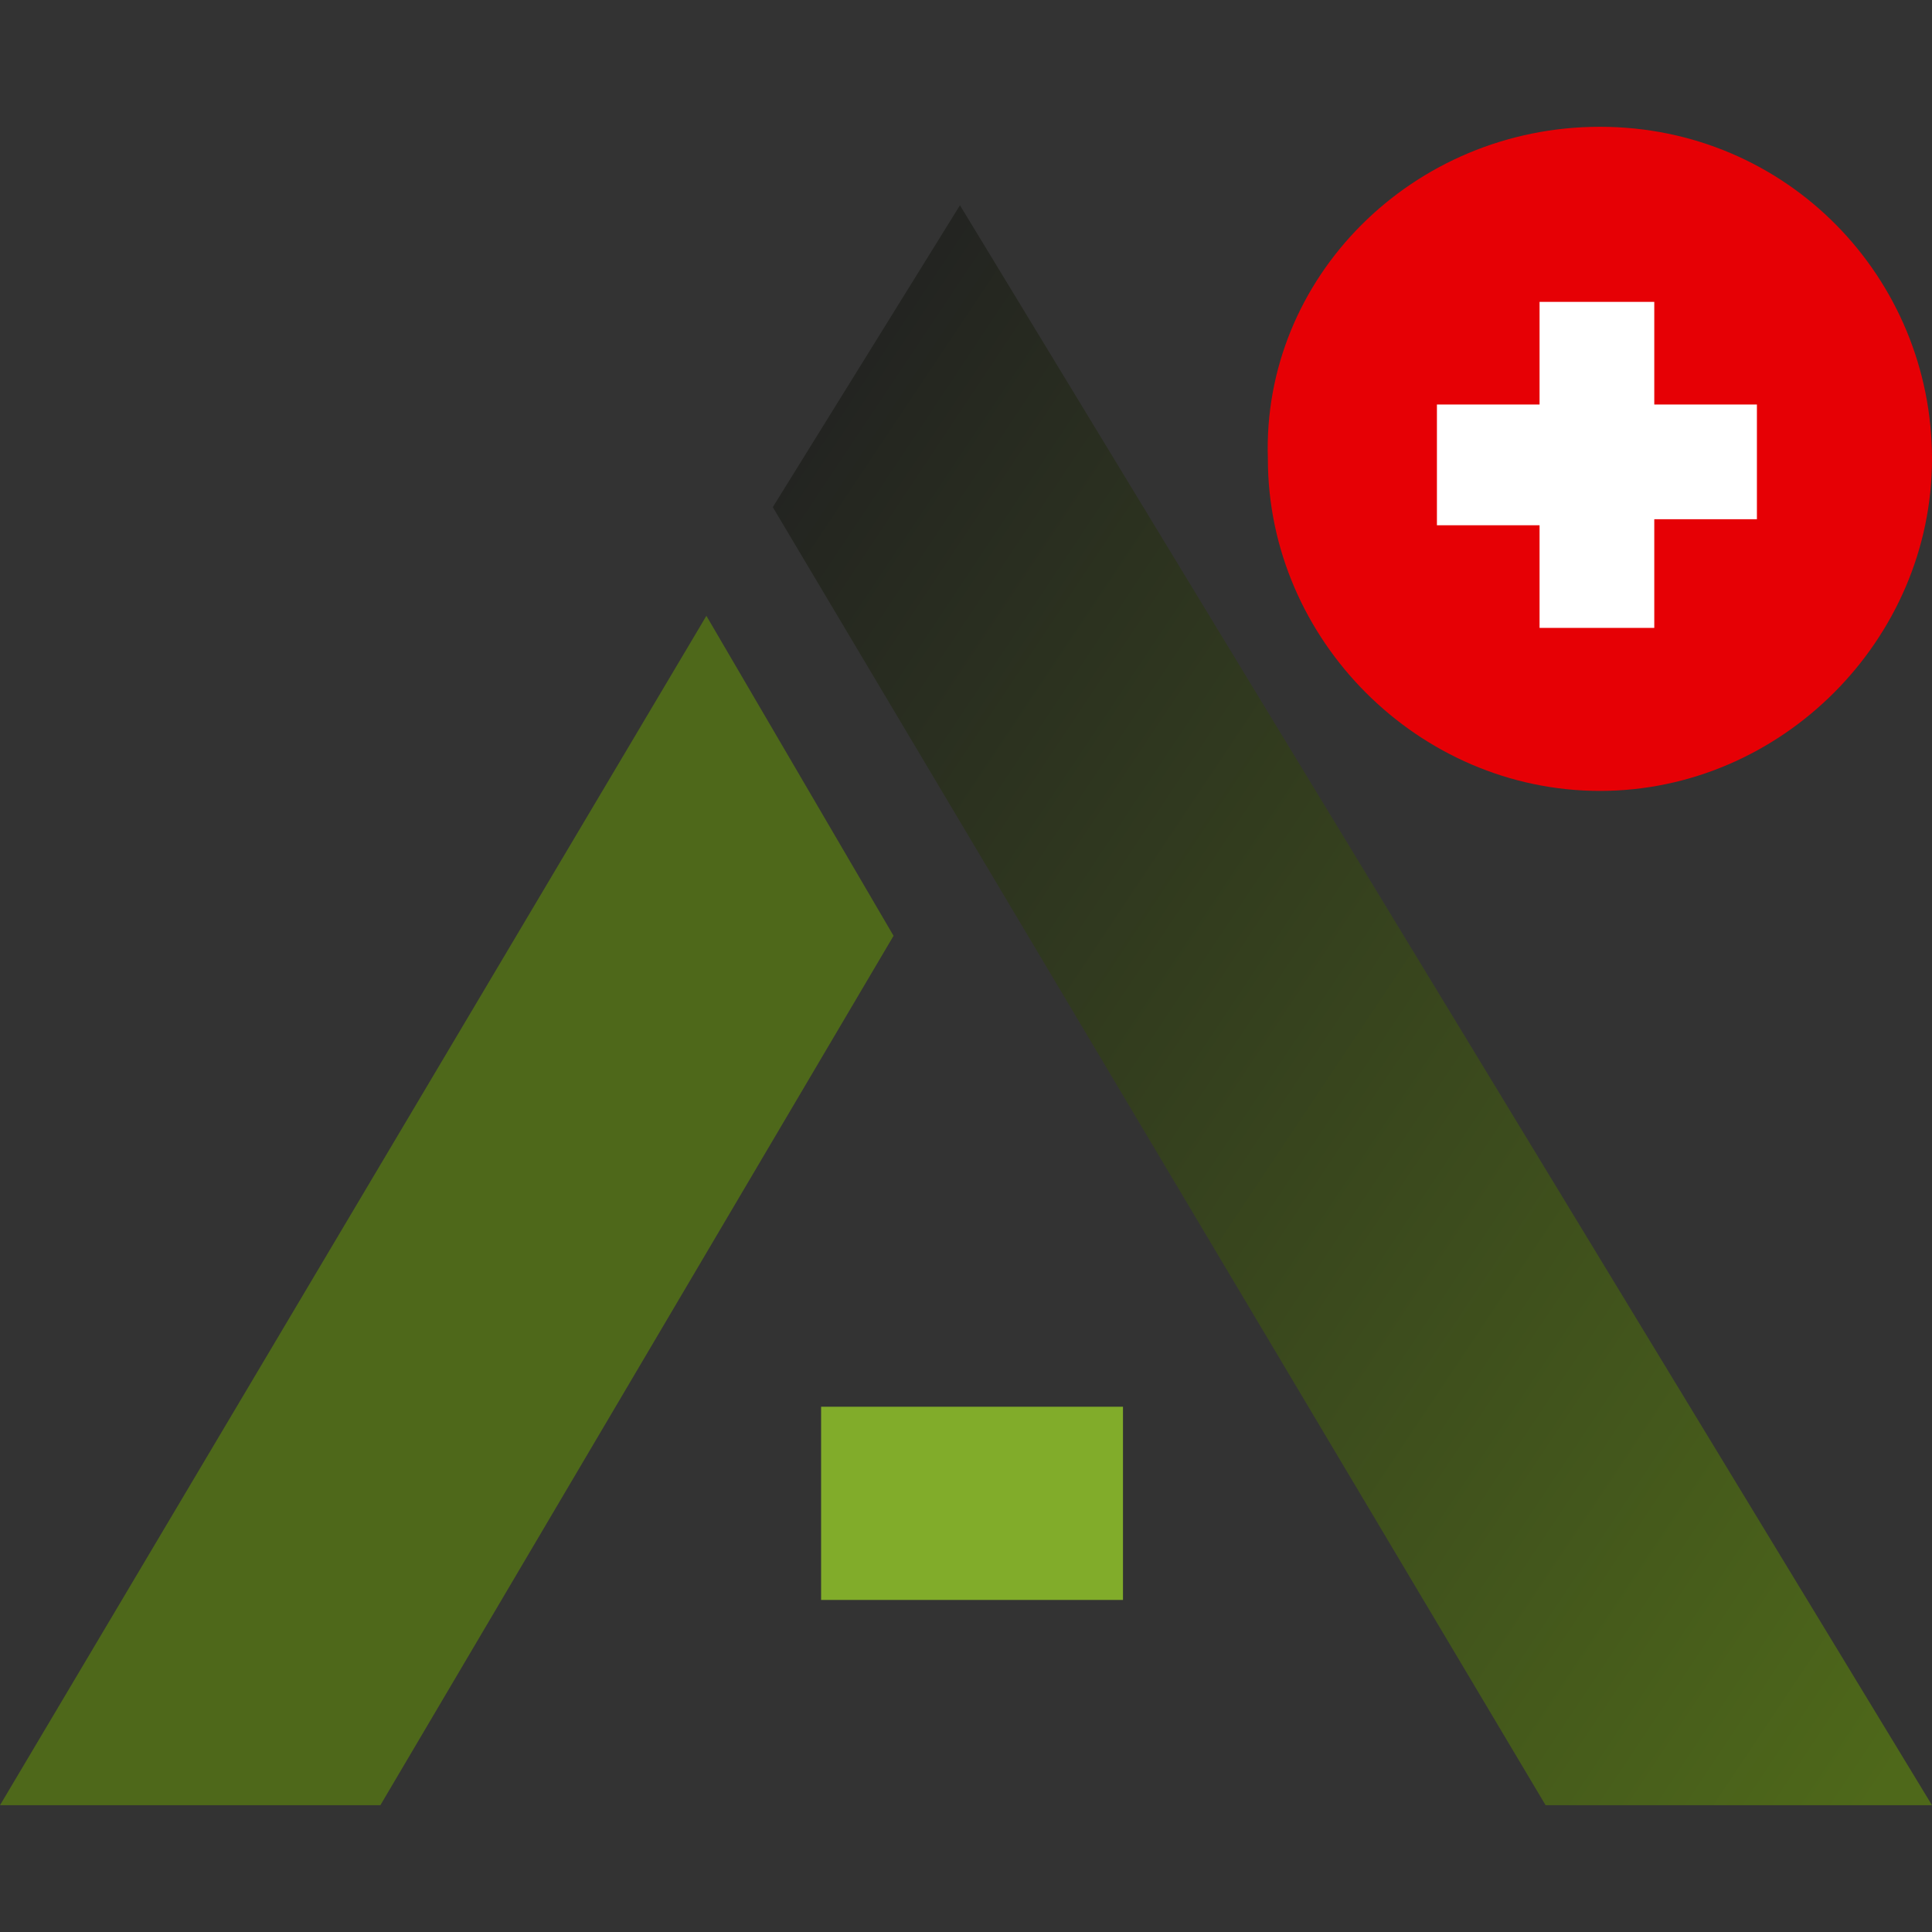 <?xml version="1.0" encoding="utf-8"?>
<!-- Generator: Adobe Illustrator 25.2.1, SVG Export Plug-In . SVG Version: 6.00 Build 0)  -->
<svg version="1.1" id="Layer_1" xmlns="http://www.w3.org/2000/svg" xmlns:xlink="http://www.w3.org/1999/xlink" x="0px" y="0px"
	 viewBox="0 0 32 32" style="enable-background:new 0 0 32 32;" xml:space="preserve">
<rect x="0" y="0" width="32" height="32" fill="#333333" stroke="none"/>
<style type="text/css">
	.st0{fill-rule:evenodd;clip-rule:evenodd;fill:#4E681A;}
	.st1{fill:url(#dark-A_1_);}
	.st2{fill-rule:evenodd;clip-rule:evenodd;fill:#81AC2A;}
	.st3{fill-rule:evenodd;clip-rule:evenodd;fill:#E60005;}
	.st4{fill-rule:evenodd;clip-rule:evenodd;fill:#FFFFFF;}
</style>
<g>
	<path id="light-A" class="st0" d="M11.7,10.2l3.1,5.3L6.3,29.9H0L11.7,10.2z"/>
	
		<linearGradient id="dark-A_1_" gradientUnits="userSpaceOnUse" x1="-316.615" y1="-306.874" x2="-316.554" y2="-306.813" gradientTransform="matrix(313.226 0 0 432.04 99184 132586.391)">
		<stop  offset="0" style="stop-color:#212121"/>
		<stop  offset="1" style="stop-color:#4E681A"/>
	</linearGradient>
	<path id="dark-A" class="st1" d="M25.6,29.9H32L15.9,3.4l-3.1,5L25.6,29.9z"/>
	<path id="hifen-A" class="st2" d="M13.6,23.3h5v3.2h-5V23.3z"/>
	<path id="crosss-background" class="st3" d="M26.5,2.1c3.1,0,5.5,2.5,5.5,5.5s-2.5,5.5-5.5,5.5s-5.5-2.5-5.5-5.5
		C20.9,4.6,23.4,2.1,26.5,2.1L26.5,2.1z"/>
	<path id="white-cross" class="st4" d="M27.4,8.7v1.7h-1.9V8.7h-1.7V6.7h1.7V5h1.9v1.7h1.7v1.9H27.4z"/>
</g>
</svg>

